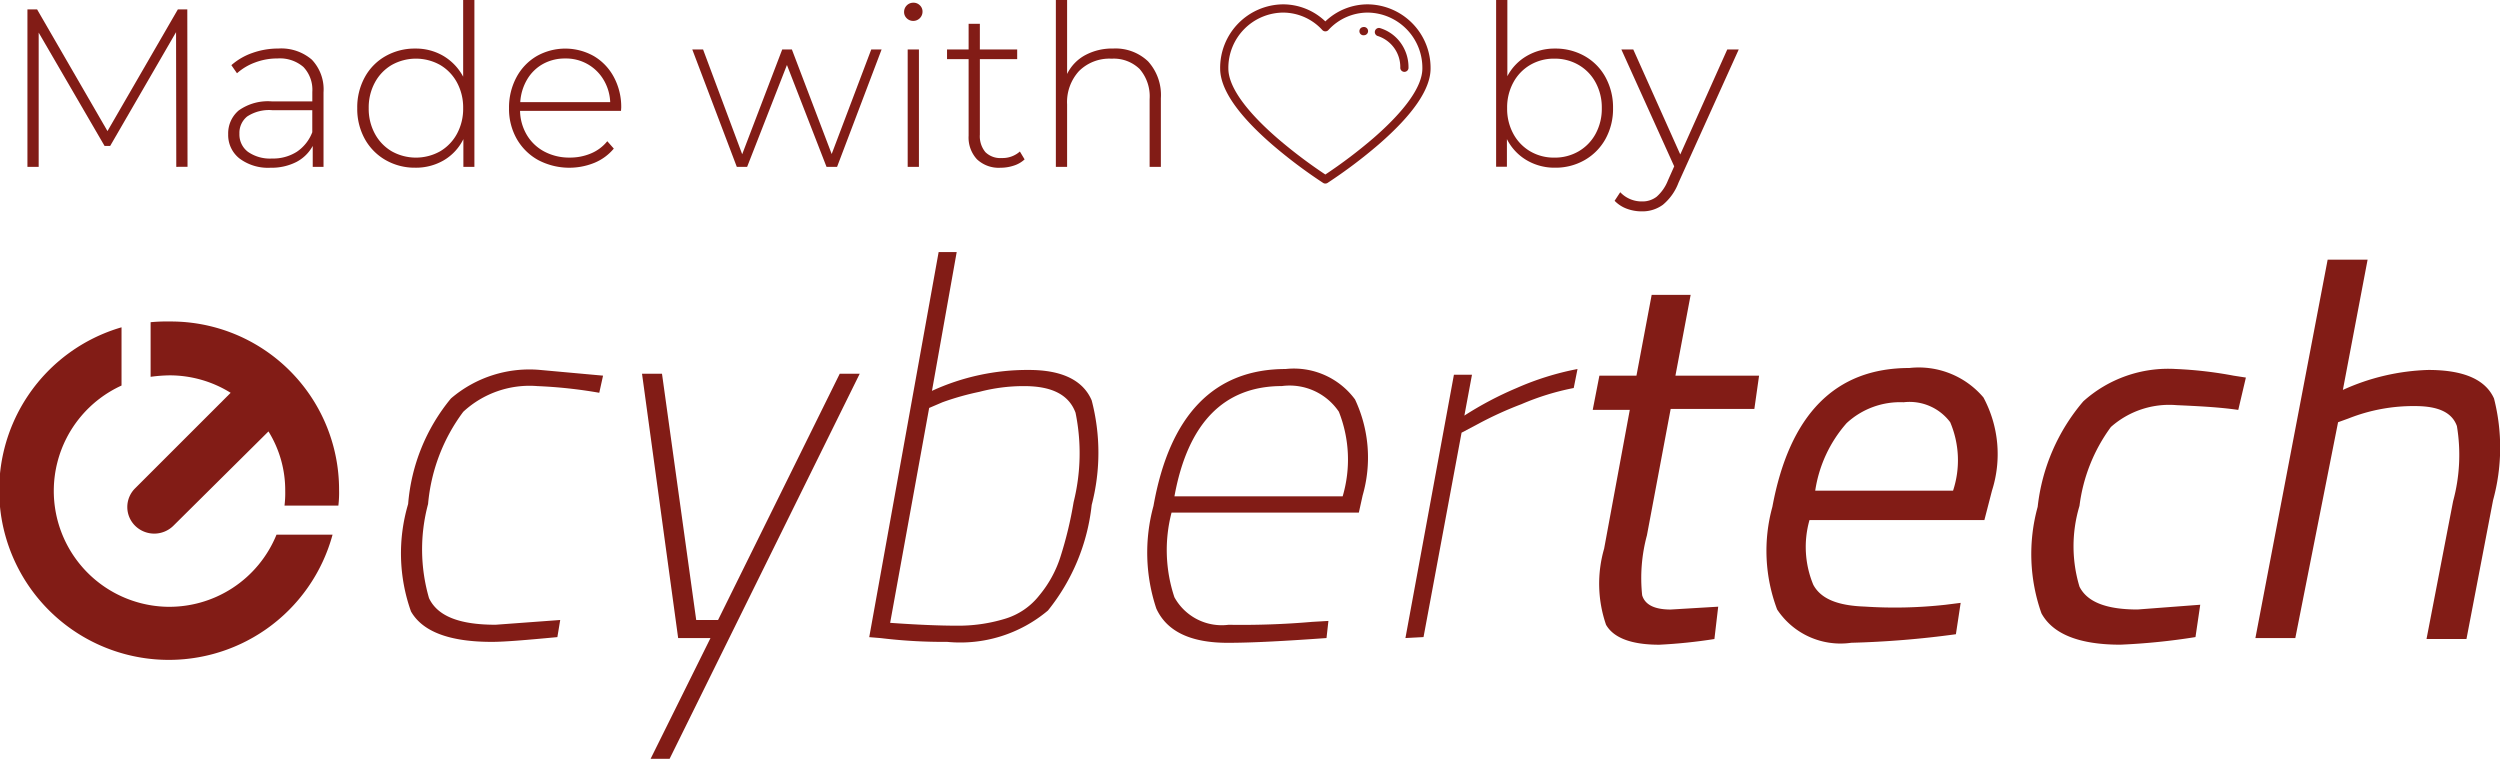 <svg id="fb261391-4f96-4553-90f0-a735dd947349" data-name="Layer 1" xmlns="http://www.w3.org/2000/svg" viewBox="0 0 66.711 20.248">
  <defs>
    <style>
      .ff5128e4-f4b2-4acf-bf40-1392d73888be {
        fill: none;
      }

      .fc904473-10ca-450c-a3dc-687a0e769bd1 {
        fill: #821c16;
      }
    </style>
  </defs>
  <title>2</title>
  <g>
    <g>
      <path class="ff5128e4-f4b2-4acf-bf40-1392d73888be" d="M3.74,11.017a3.091,3.091,0,1,0,4.136,4" transform="translate(-0.498 -0.729)"/>
      <path class="fc904473-10ca-450c-a3dc-687a0e769bd1" d="M4.925,16.92a3.092,3.092,0,0,1-1.184-5.903V9.463a4.527,4.527,0,1,0,5.631,5.534H7.876A3.089,3.089,0,0,1,4.925,16.92Z" transform="translate(-0.498 -0.729)"/>
    </g>
    <path class="fc904473-10ca-450c-a3dc-687a0e769bd1" d="M9.546,13.813a2.867,2.867,0,0,1-.019.408H8.09a2.734,2.734,0,0,0,.019-.388,2.98,2.98,0,0,0-.447-1.592L5.119,14.764a.727.727,0,0,1-1.01,0,.703.703,0,0,1,0-1.01L6.653,11.211a3.08,3.08,0,0,0-1.631-.466,4.099,4.099,0,0,0-.505.039V9.327A4.388,4.388,0,0,1,5.022,9.308,4.488,4.488,0,0,1,9.546,13.813Z" transform="translate(-0.498 -0.729)"/>
  </g>
  <path class="fc904473-10ca-450c-a3dc-687a0e769bd1" d="M14.839,11.032a2.602,2.602,0,0,0-1.979.685,4.812,4.812,0,0,0-.939,2.461,4.673,4.673,0,0,0,.025,2.512c.228.482.812.71,1.776.71l1.725-.127-.076.457c-.812.076-1.395.127-1.75.127-1.142,0-1.852-.279-2.156-.812a4.626,4.626,0,0,1-.076-2.867,5.052,5.052,0,0,1,1.142-2.816,3.214,3.214,0,0,1,2.385-.761l1.674.152-.101.457A12.579,12.579,0,0,0,14.839,11.032Z" transform="translate(-0.498 -0.729)"/>
  <path class="fc904473-10ca-450c-a3dc-687a0e769bd1" d="M17.63,10.702h.533l.913,6.571h.583l3.247-6.571h.533L18.366,20.977h-.507l1.598-3.222h-.863Z" transform="translate(-0.498 -0.729)"/>
  <path class="fc904473-10ca-450c-a3dc-687a0e769bd1" d="M25.367,11.159a6.092,6.092,0,0,1,2.588-.558c.888,0,1.446.279,1.674.812a5.524,5.524,0,0,1,0,2.791,5.408,5.408,0,0,1-1.167,2.816,3.632,3.632,0,0,1-2.689.837,13.894,13.894,0,0,1-1.776-.101l-.304-.025L25.545,7.455h.482ZM24.251,17.349c.71.051,1.319.076,1.776.076a4.259,4.259,0,0,0,1.268-.178,1.833,1.833,0,0,0,.939-.634,3.052,3.052,0,0,0,.558-1.015,10.334,10.334,0,0,0,.355-1.471,5.395,5.395,0,0,0,.051-2.385c-.178-.482-.634-.71-1.37-.71a4.656,4.656,0,0,0-1.192.152,7.222,7.222,0,0,0-.989.279l-.355.152Z" transform="translate(-0.498 -0.729)"/>
  <path class="fc904473-10ca-450c-a3dc-687a0e769bd1" d="M35.515,17.323l.431-.025-.051.457c-1.066.076-1.953.127-2.638.127q-1.484,0-1.903-.913a4.722,4.722,0,0,1-.076-2.74c.431-2.435,1.624-3.653,3.526-3.653a2.027,2.027,0,0,1,1.852.812,3.645,3.645,0,0,1,.203,2.562l-.101.457H31.76a3.981,3.981,0,0,0,.076,2.258,1.441,1.441,0,0,0,1.446.736A21.88,21.88,0,0,0,35.515,17.323Zm-3.679-3.349h4.49a3.466,3.466,0,0,0-.101-2.258,1.585,1.585,0,0,0-1.522-.685C33.156,11.032,32.192,12.021,31.837,13.975Z" transform="translate(-0.498 -0.729)"/>
  <path class="fc904473-10ca-450c-a3dc-687a0e769bd1" d="M38.001,17.755l1.294-7.027h.482l-.203,1.091a9.132,9.132,0,0,1,1.395-.736,7.522,7.522,0,0,1,1.624-.507l-.101.507a6.826,6.826,0,0,0-1.395.431,9.687,9.687,0,0,0-1.167.533l-.431.228-1.015,5.454Z" transform="translate(-0.498 -0.729)"/>
  <path class="fc904473-10ca-450c-a3dc-687a0e769bd1" d="M47.312,11.641H45.079l-.634,3.374a4.373,4.373,0,0,0-.127,1.598q.114.381.761.381l1.268-.076-.101.863a13.747,13.747,0,0,1-1.471.152c-.736,0-1.218-.178-1.421-.533A3.365,3.365,0,0,1,43.303,15.37l.685-3.704H42.999l.178-.913H44.166l.406-2.156h1.04l-.406,2.156h2.232Z" transform="translate(-0.498 -0.729)"/>
  <path class="fc904473-10ca-450c-a3dc-687a0e769bd1" d="M52.411,16.867l.406-.051-.127.837a25.338,25.338,0,0,1-2.791.228,2.027,2.027,0,0,1-1.979-.888,4.434,4.434,0,0,1-.127-2.74c.457-2.461,1.674-3.704,3.653-3.704a2.262,2.262,0,0,1,1.979.786,3.201,3.201,0,0,1,.228,2.486l-.203.786H48.783a2.632,2.632,0,0,0,.101,1.725c.203.381.66.558,1.37.583A12.31,12.31,0,0,0,52.411,16.867Zm.203-3.044a2.592,2.592,0,0,0-.076-1.827,1.354,1.354,0,0,0-1.243-.533,2.102,2.102,0,0,0-1.522.558,3.512,3.512,0,0,0-.837,1.801Z" transform="translate(-0.498 -0.729)"/>
  <path class="fc904473-10ca-450c-a3dc-687a0e769bd1" d="M58.55,10.575a10.712,10.712,0,0,1,1.548.178l.33.051-.203.863c-.533-.076-1.091-.101-1.649-.127a2.346,2.346,0,0,0-1.75.583A4.488,4.488,0,0,0,55.988,14.228a3.73,3.73,0,0,0,0,2.156c.203.406.71.609,1.548.609l1.674-.127-.127.863a17.291,17.291,0,0,1-2.004.203c-1.091,0-1.801-.279-2.106-.837a4.744,4.744,0,0,1-.101-2.841,5.212,5.212,0,0,1,1.218-2.816A3.388,3.388,0,0,1,58.55,10.575Z" transform="translate(-0.498 -0.729)"/>
  <path class="fc904473-10ca-450c-a3dc-687a0e769bd1" d="M61.747,17.755h-1.065l1.928-10.097h1.066l-.66,3.476a5.899,5.899,0,0,1,2.283-.533q1.408,0,1.75.761a5.299,5.299,0,0,1-.025,2.715l-.71,3.704H65.248l.71-3.679a4.703,4.703,0,0,0,.101-2.004c-.127-.355-.482-.533-1.116-.533a4.696,4.696,0,0,0-1.776.33l-.279.101Z" transform="translate(-0.498 -0.729)"/>
  <g>
    <path class="fc904473-10ca-450c-a3dc-687a0e769bd1" d="M5.202,5.181,5.196,1.587,3.438,4.623H3.288L1.53,1.599v3.582h-.3V.98h.258L3.366,4.227,5.244.98h.252l.006,4.2Z" transform="translate(-0.498 -0.729)"/>
    <path class="fc904473-10ca-450c-a3dc-687a0e769bd1" d="M8.819,2.321a1.15,1.15,0,0,1,.312.873V5.181H8.843V4.623a1.048,1.048,0,0,1-.438.429,1.457,1.457,0,0,1-.69.153,1.27,1.27,0,0,1-.825-.246.794.794,0,0,1-.303-.648.8.8,0,0,1,.279-.633,1.341,1.341,0,0,1,.891-.243H8.832V3.183a.882.882,0,0,0-.237-.666.959.959,0,0,0-.693-.228,1.665,1.665,0,0,0-.597.107,1.504,1.504,0,0,0-.483.288l-.15-.216a1.676,1.676,0,0,1,.564-.327,2.048,2.048,0,0,1,.69-.117A1.25,1.25,0,0,1,8.819,2.321Zm-.399,2.457a1.097,1.097,0,0,0,.411-.521V3.669H7.763a1.062,1.062,0,0,0-.669.168.562.562,0,0,0-.207.462.577.577,0,0,0,.228.482,1.026,1.026,0,0,0,.642.178A1.177,1.177,0,0,0,8.42,4.778Z" transform="translate(-0.498 -0.729)"/>
    <path class="fc904473-10ca-450c-a3dc-687a0e769bd1" d="M13.157.729V5.181h-.294V4.442a1.344,1.344,0,0,1-.522.564,1.475,1.475,0,0,1-.762.198,1.561,1.561,0,0,1-.792-.204,1.464,1.464,0,0,1-.555-.564,1.654,1.654,0,0,1-.201-.822A1.667,1.667,0,0,1,10.232,2.79a1.431,1.431,0,0,1,.555-.564,1.579,1.579,0,0,1,.792-.201,1.448,1.448,0,0,1,.753.198,1.417,1.417,0,0,1,.525.552V.729Zm-.915,4.038a1.21,1.21,0,0,0,.45-.468,1.398,1.398,0,0,0,.165-.685,1.397,1.397,0,0,0-.165-.684,1.203,1.203,0,0,0-.45-.468,1.322,1.322,0,0,0-1.29,0,1.199,1.199,0,0,0-.45.468,1.391,1.391,0,0,0-.165.684,1.392,1.392,0,0,0,.165.685,1.205,1.205,0,0,0,.45.468,1.322,1.322,0,0,0,1.29,0Z" transform="translate(-0.498 -0.729)"/>
    <path class="fc904473-10ca-450c-a3dc-687a0e769bd1" d="M17.069,3.687H14.375a1.312,1.312,0,0,0,.186.651,1.19,1.19,0,0,0,.471.44,1.41,1.41,0,0,0,.669.156,1.429,1.429,0,0,0,.567-.111,1.102,1.102,0,0,0,.435-.326l.174.197a1.332,1.332,0,0,1-.513.378A1.781,1.781,0,0,1,14.861,5.001a1.484,1.484,0,0,1-.573-.564,1.617,1.617,0,0,1-.207-.822,1.703,1.703,0,0,1,.195-.818,1.439,1.439,0,0,1,.537-.567,1.551,1.551,0,0,1,1.533-.003,1.425,1.425,0,0,1,.534.562,1.678,1.678,0,0,1,.195.815Zm-2.082-1.251a1.126,1.126,0,0,0-.423.414,1.343,1.343,0,0,0-.183.604h2.4a1.259,1.259,0,0,0-.18-.601,1.162,1.162,0,0,0-1.02-.563A1.201,1.201,0,0,0,14.987,2.436Z" transform="translate(-0.498 -0.729)"/>
    <path class="fc904473-10ca-450c-a3dc-687a0e769bd1" d="M24.023,2.049,22.835,5.181h-.282L21.497,2.463l-1.062,2.718h-.276l-1.188-3.132h.288l1.044,2.796,1.068-2.796h.258l1.062,2.79,1.056-2.79Z" transform="translate(-0.498 -0.729)"/>
    <path class="fc904473-10ca-450c-a3dc-687a0e769bd1" d="M24.695,1.218a.228.228,0,0,1-.072-.171.246.246,0,0,1,.246-.246A.239.239,0,0,1,25.043.87a.227.227,0,0,1,.072.171.247.247,0,0,1-.246.246A.244.244,0,0,1,24.695,1.218Zm.024.831h.3V5.181h-.3Z" transform="translate(-0.498 -0.729)"/>
    <path class="fc904473-10ca-450c-a3dc-687a0e769bd1" d="M27.839,4.982a.752.752,0,0,1-.285.165,1.118,1.118,0,0,1-.357.058.844.844,0,0,1-.63-.226.853.853,0,0,1-.222-.627V2.307H25.769V2.049h.576V1.364H26.645v.685h.996v.258H26.645V4.322a.664.664,0,0,0,.147.466.566.566,0,0,0,.435.158.695.695,0,0,0,.486-.174Z" transform="translate(-0.498 -0.729)"/>
    <path class="fc904473-10ca-450c-a3dc-687a0e769bd1" d="M31.133,2.366a1.334,1.334,0,0,1,.342.984V5.181h-.3V3.375a1.114,1.114,0,0,0-.267-.805.993.993,0,0,0-.747-.275A1.149,1.149,0,0,0,29.291,2.625a1.225,1.225,0,0,0-.318.888v1.668h-.3V.729h.3V2.703a1.141,1.141,0,0,1,.48-.501,1.516,1.516,0,0,1,.75-.178A1.259,1.259,0,0,1,31.133,2.366Z" transform="translate(-0.498 -0.729)"/>
    <path class="fc904473-10ca-450c-a3dc-687a0e769bd1" d="M42.785,2.226a1.435,1.435,0,0,1,.555.564,1.672,1.672,0,0,1,.201.824,1.659,1.659,0,0,1-.201.822,1.468,1.468,0,0,1-.555.564,1.56,1.56,0,0,1-.792.204,1.459,1.459,0,0,1-.759-.201,1.366,1.366,0,0,1-.525-.562v.738h-.288V.729h.3V2.763a1.347,1.347,0,0,1,.522-.543,1.469,1.469,0,0,1,.75-.195A1.577,1.577,0,0,1,42.785,2.226Zm-.162,2.541a1.2,1.2,0,0,0,.453-.468,1.398,1.398,0,0,0,.165-.685,1.397,1.397,0,0,0-.165-.684,1.193,1.193,0,0,0-.453-.468,1.258,1.258,0,0,0-.648-.168,1.244,1.244,0,0,0-.645.168,1.199,1.199,0,0,0-.45.468,1.391,1.391,0,0,0-.165.684,1.392,1.392,0,0,0,.165.685,1.205,1.205,0,0,0,.45.468,1.244,1.244,0,0,0,.645.168A1.258,1.258,0,0,0,42.623,4.767Z" transform="translate(-0.498 -0.729)"/>
    <path class="fc904473-10ca-450c-a3dc-687a0e769bd1" d="M46.895,2.049,45.287,5.606a1.406,1.406,0,0,1-.417.588.922.922,0,0,1-.561.175,1.13,1.13,0,0,1-.405-.072.867.867,0,0,1-.321-.21l.15-.229a.783.783,0,0,0,.582.246.616.616,0,0,0,.39-.126,1.124,1.124,0,0,0,.3-.432l.168-.378L43.763,2.049h.318l1.254,2.802,1.254-2.802Z" transform="translate(-0.498 -0.729)"/>
  </g>
  <g>
    <path class="fc904473-10ca-450c-a3dc-687a0e769bd1" d="M36.999.845a1.634,1.634,0,0,0-1.135.455A1.634,1.634,0,0,0,34.729.845a1.695,1.695,0,0,0-1.672,1.713c0,.547.467,1.23,1.387,2.028A13.197,13.197,0,0,0,35.805,5.61a.11.11,0,0,0,.118,0,13.196,13.196,0,0,0,1.362-1.025c.92-.798,1.387-1.48,1.387-2.028A1.695,1.695,0,0,0,36.999.845ZM37.143,4.418a13.09,13.09,0,0,1-1.279.968A13.081,13.081,0,0,1,34.587,4.42C33.729,3.676,33.276,3.032,33.276,2.558a1.475,1.475,0,0,1,1.453-1.493,1.422,1.422,0,0,1,1.055.466.11.11,0,0,0,.161,0,1.422,1.422,0,0,1,1.055-.466,1.475,1.475,0,0,1,1.453,1.493C38.452,3.032,37.999,3.675,37.143,4.418Z" transform="translate(-0.498 -0.729)"/>
    <g>
      <path class="fc904473-10ca-450c-a3dc-687a0e769bd1" d="M36.866,1.452l-.004.001a.11.11,0,0,0,.019.218l.019-.002.002-0a.11.11,0,1,0-.036-.216Z" transform="translate(-0.498 -0.729)"/>
      <path class="fc904473-10ca-450c-a3dc-687a0e769bd1" d="M37.872,1.87a1.055,1.055,0,0,0-.539-.388.11.11,0,1,0-.064.21.869.869,0,0,1,.595.834.11.11,0,1,0,.219,0A1.107,1.107,0,0,0,37.872,1.87Z" transform="translate(-0.498 -0.729)"/>
    </g>
  </g>
</svg>

